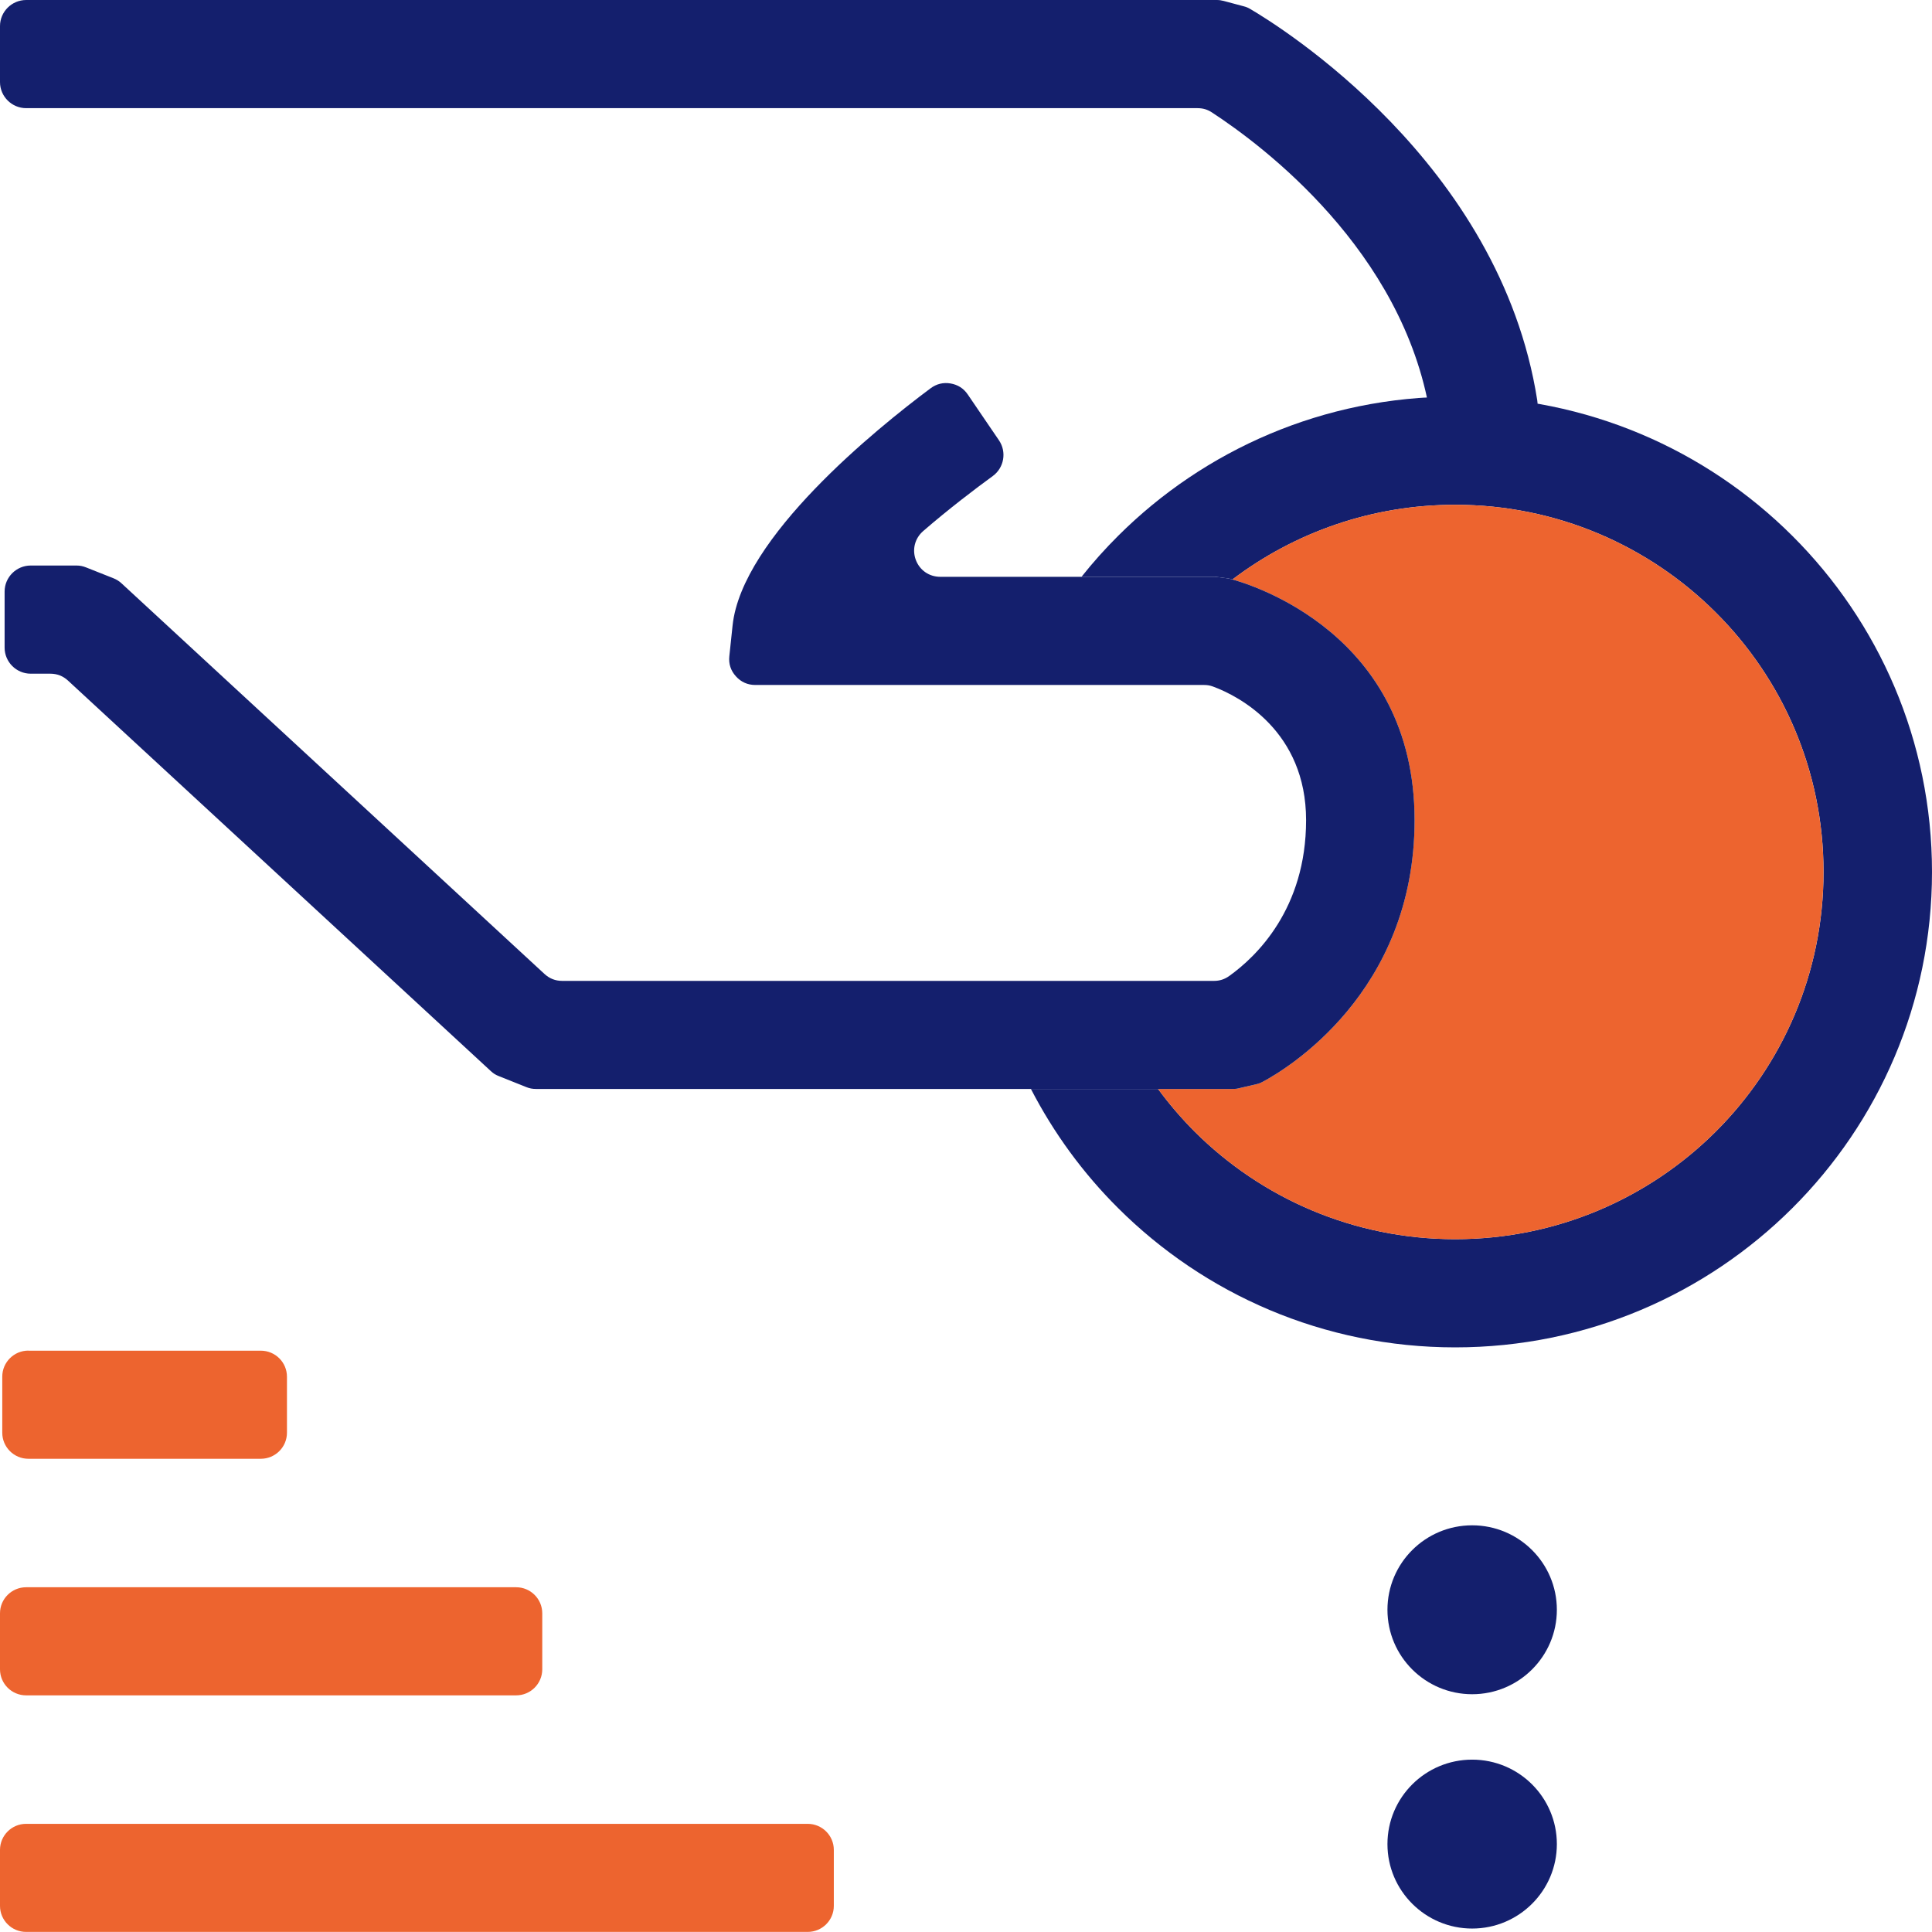 <svg width="70" height="70" viewBox="0 0 70 70" fill="none" xmlns="http://www.w3.org/2000/svg">
<g clip-path="url(#clip0_216_8934)">
<path fill-rule="evenodd" clip-rule="evenodd" d="M0.949 0H44.086C44.174 0 44.248 0.011 44.333 0.033L45.066 0.229C45.153 0.251 45.224 0.281 45.301 0.327C46.351 0.944 54.346 5.88 55.697 14.501C55.739 14.768 55.676 15.013 55.509 15.226C55.342 15.439 55.118 15.562 54.847 15.586L52.831 15.769C52.336 15.812 51.893 15.472 51.811 14.983C50.831 9.082 45.758 5.28 43.911 4.074C43.75 3.968 43.586 3.919 43.392 3.919H0.949C0.427 3.919 0 3.494 0 2.975V0.944C0 0.425 0.427 0 0.949 0Z" fill="#141F6D"/>
<path fill-rule="evenodd" clip-rule="evenodd" d="M70 31.592C70 36.349 68.066 40.655 64.94 43.772C61.814 46.889 57.495 48.818 52.724 48.818C47.954 48.818 43.638 46.889 40.512 43.772C39.245 42.512 38.179 41.056 37.352 39.455H41.959C42.364 40.006 42.807 40.521 43.288 41.004C45.703 43.409 49.04 44.898 52.724 44.898C56.409 44.898 59.746 43.409 62.161 41.004C64.576 38.596 66.07 35.269 66.07 31.592C66.07 27.916 64.576 24.591 62.161 22.186C59.746 19.778 56.412 18.289 52.724 18.289C49.694 18.289 46.896 19.298 44.656 20.994C44.634 20.989 44.617 20.983 44.601 20.981C44.595 20.981 44.593 20.978 44.59 20.978C44.568 20.973 44.549 20.967 44.53 20.964C44.527 20.962 44.524 20.962 44.524 20.962L44.48 20.956C44.48 20.956 44.472 20.953 44.467 20.953L44.109 20.907L44.048 20.899H39.185C39.598 20.378 40.041 19.884 40.512 19.415C43.638 16.298 47.957 14.37 52.724 14.37C57.492 14.37 61.814 16.298 64.94 19.415C68.066 22.532 70 26.839 70 31.592Z" fill="#141F6D"/>
<path fill-rule="evenodd" clip-rule="evenodd" d="M53.339 55.265C55.035 55.265 56.408 56.636 56.408 58.325C56.408 60.013 55.032 61.385 53.339 61.385C51.646 61.385 50.27 60.016 50.27 58.325C50.27 56.634 51.644 55.265 53.339 55.265Z" fill="#141F6D"/>
<path fill-rule="evenodd" clip-rule="evenodd" d="M53.339 63.755C55.035 63.755 56.408 65.126 56.408 66.815C56.408 68.503 55.032 69.875 53.339 69.875C51.646 69.875 50.27 68.503 50.27 66.815C50.27 65.126 51.644 63.755 53.339 63.755Z" fill="#141F6D"/>
<path d="M1.028 48.938H9.45C9.973 48.938 10.397 49.36 10.397 49.881V51.91C10.397 52.431 9.973 52.854 9.45 52.854H1.028C0.506 52.854 0.082 52.431 0.082 51.91V49.878C0.082 49.358 0.506 48.935 1.028 48.935V48.938Z" fill="#ED642F"/>
<path d="M0.946 57.509H18.701C19.223 57.509 19.647 57.932 19.647 58.453V60.482C19.647 61.003 19.223 61.426 18.701 61.426H0.946C0.424 61.426 0 61.003 0 60.482V58.453C0 57.932 0.424 57.509 0.946 57.509Z" fill="#ED642F"/>
<path d="M0.946 66.081H29.264C29.787 66.081 30.211 66.504 30.211 67.025V69.054C30.211 69.575 29.787 69.997 29.264 69.997H0.946C0.424 69.997 0 69.575 0 69.054V67.025C0 66.504 0.424 66.081 0.946 66.081Z" fill="#ED642F"/>
<path fill-rule="evenodd" clip-rule="evenodd" d="M66.069 31.592C66.069 35.269 64.576 38.596 62.16 41.004C59.745 43.41 56.411 44.898 52.724 44.898C49.037 44.898 45.703 43.41 43.287 41.004C42.806 40.521 42.363 40.006 41.958 39.455H44.671C44.748 39.455 44.814 39.45 44.887 39.43L45.519 39.283C45.604 39.264 45.675 39.237 45.749 39.196C46.556 38.768 51.252 35.994 51.252 29.716C51.252 22.974 45.339 21.177 44.6 20.981C44.617 20.983 44.633 20.989 44.655 20.994C46.895 19.298 49.693 18.289 52.724 18.289C56.411 18.289 59.745 19.778 62.16 22.186C64.576 24.591 66.069 27.919 66.069 31.592Z" fill="#ED642F"/>
<path fill-rule="evenodd" clip-rule="evenodd" d="M51.253 29.716C51.253 35.994 46.556 38.768 45.75 39.196C45.676 39.237 45.605 39.264 45.52 39.283L44.888 39.43C44.814 39.45 44.748 39.455 44.672 39.455H19.423C19.297 39.455 19.188 39.436 19.073 39.389L18.077 38.991C17.962 38.948 17.872 38.89 17.785 38.809L2.465 24.66C2.284 24.493 2.071 24.409 1.822 24.409H1.113C0.591 24.409 0.167 23.983 0.167 23.465V21.433C0.167 20.915 0.591 20.49 1.113 20.49H2.768C2.894 20.49 3.001 20.512 3.118 20.558L4.114 20.953C4.226 21 4.316 21.054 4.407 21.139L19.724 35.285C19.907 35.454 20.12 35.539 20.367 35.539H43.988C44.193 35.539 44.371 35.481 44.538 35.361C45.514 34.663 47.322 32.934 47.322 29.716C47.322 26.498 44.902 25.224 43.95 24.875C43.84 24.834 43.742 24.818 43.624 24.818H27.366C27.09 24.818 26.849 24.712 26.663 24.504C26.477 24.3 26.395 24.052 26.425 23.776L26.543 22.661C26.879 19.47 31.759 15.529 33.715 14.07C33.931 13.909 34.174 13.849 34.439 13.893C34.705 13.939 34.915 14.072 35.066 14.296L36.195 15.954C36.48 16.374 36.381 16.947 35.971 17.247C35.339 17.708 34.385 18.431 33.449 19.241C33.146 19.505 33.042 19.909 33.181 20.285C33.323 20.662 33.665 20.899 34.07 20.899H43.988C44.029 20.899 44.067 20.901 44.108 20.907L44.467 20.953C44.467 20.953 44.475 20.953 44.48 20.956C44.497 20.959 44.513 20.962 44.53 20.964C44.549 20.967 44.568 20.972 44.59 20.978C44.593 20.978 44.595 20.981 44.601 20.981C45.339 21.177 51.253 22.974 51.253 29.716Z" fill="#141F6D"/>
</g>
<defs>
<clipPath id="clip0_216_8934">
<rect width="70" height="70" fill="white"/>
</clipPath>
</defs>
</svg>
